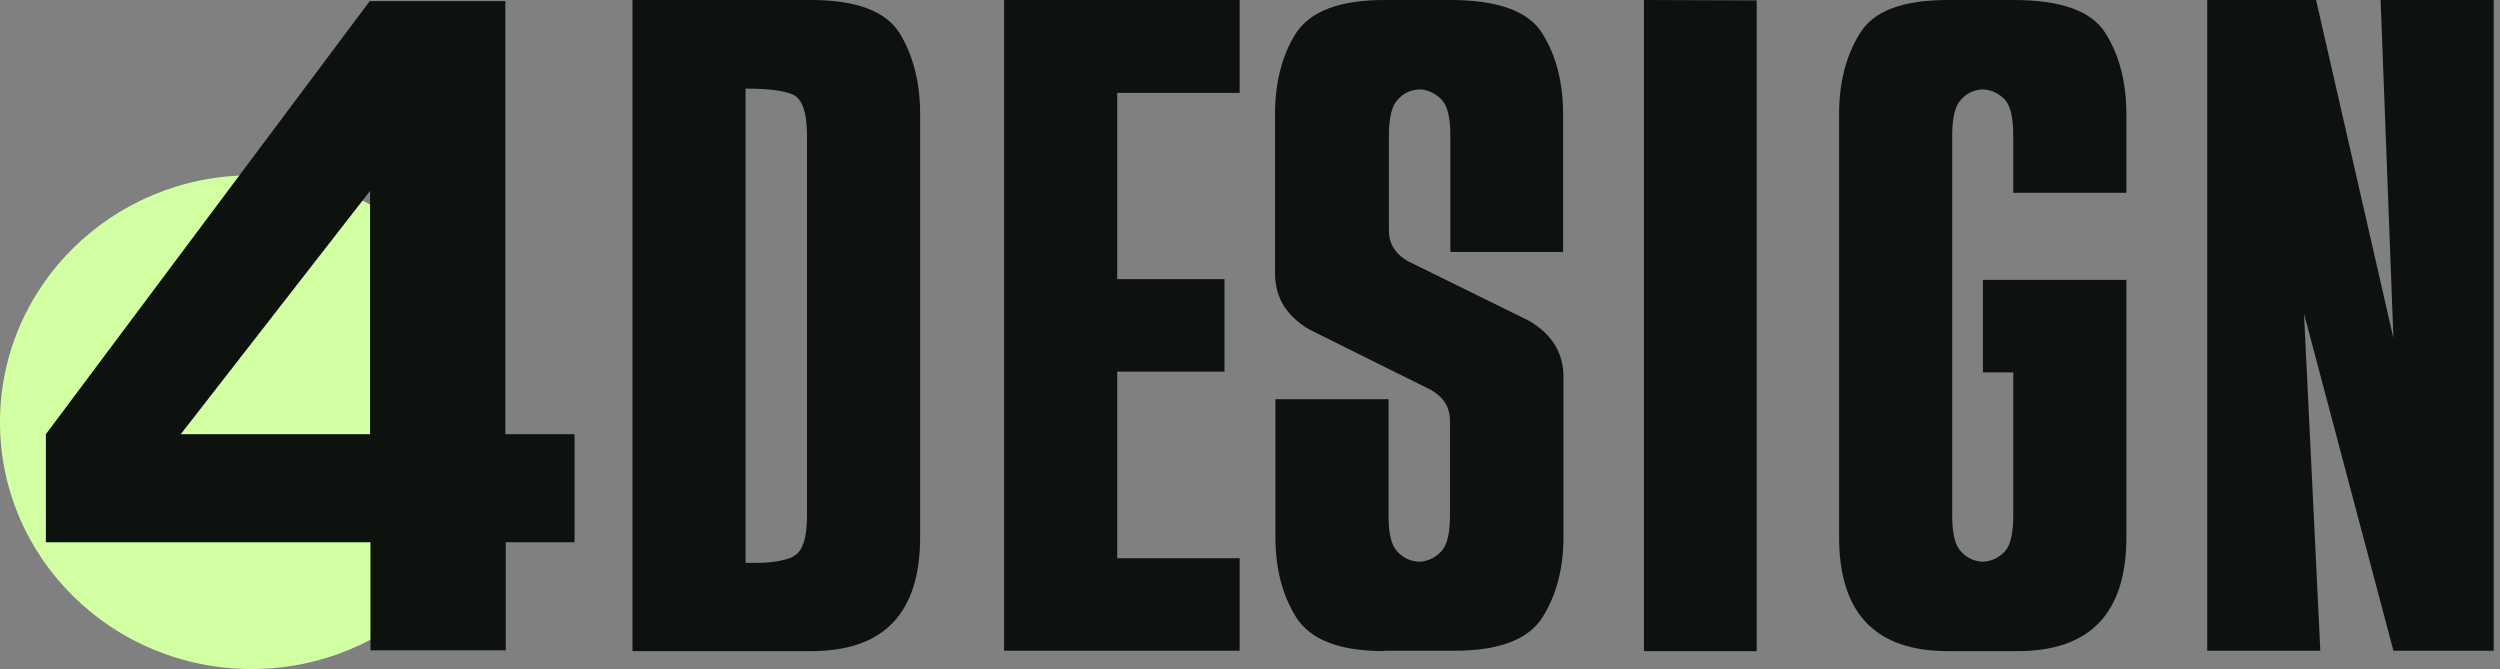 <svg xmlns="http://www.w3.org/2000/svg" width="142" height="38" viewBox="0 0 142 38" fill="none"><rect x="0" y="0" width="142" height="38" fill="#808080" stroke="none"/><path d="M35.924 36.984V0H46.059C48.62 0 50.298 0.618 51.093 1.877C51.866 3.135 52.263 4.681 52.263 6.469V30.515C52.263 34.821 50.21 36.984 46.081 36.984H35.924ZM45.021 31.619C45.573 31.376 45.838 30.603 45.838 29.278V7.706C45.838 6.359 45.551 5.586 45.021 5.365C44.447 5.123 43.541 5.034 42.349 5.034V31.972H42.989C43.784 31.972 44.469 31.862 45.021 31.641V31.619Z" fill="#0E120F"></path><path d="M57.032 36.984V0H70.413V5.277H63.458V15.854H69.552V21.109H63.458V31.707H70.413V36.962H57.032V36.984Z" fill="#0E120F"></path><path d="M78.648 36.984C76.087 36.984 74.453 36.344 73.636 35.085C72.841 33.827 72.444 32.303 72.444 30.515V22.676H78.869V29.278C78.869 30.294 79.024 30.956 79.355 31.31C79.664 31.663 80.084 31.884 80.614 31.906C81.121 31.884 81.541 31.663 81.872 31.31C82.203 30.956 82.358 30.272 82.358 29.278V23.891C82.358 23.14 82.005 22.566 81.276 22.146L74.387 18.724C73.062 17.951 72.422 16.891 72.422 15.522V6.469C72.422 4.681 72.819 3.135 73.614 1.877C74.453 0.618 76.109 0 78.648 0H82.38C85.052 0 86.796 0.618 87.591 1.877C88.386 3.135 88.783 4.681 88.783 6.469V14.308H82.38V7.706C82.38 6.69 82.225 6.028 81.894 5.675C81.563 5.321 81.144 5.101 80.636 5.078C80.084 5.101 79.686 5.321 79.377 5.675C79.046 6.028 78.891 6.712 78.891 7.706V13.094C78.891 13.844 79.245 14.418 79.973 14.838L86.84 18.216C88.165 18.989 88.805 20.049 88.805 21.418V30.493C88.805 32.281 88.408 33.805 87.613 35.063C86.818 36.322 85.162 36.962 82.601 36.962H78.648V36.984Z" fill="#0E120F"></path><path d="M93.377 36.984V0L99.78 0.022V36.984H93.377Z" fill="#0E120F"></path><path d="M110.643 36.984C106.514 36.984 104.461 34.821 104.461 30.515V6.469C104.461 4.681 104.858 3.135 105.653 1.877C106.426 0.618 108.082 0 110.643 0H114.353C117.069 0 118.791 0.618 119.586 1.877C120.381 3.135 120.778 4.681 120.778 6.469V10.952H114.353V7.706C114.353 6.69 114.198 6.028 113.889 5.675C113.558 5.321 113.138 5.101 112.63 5.078C112.078 5.101 111.681 5.321 111.372 5.675C111.041 6.028 110.886 6.712 110.886 7.706V29.278C110.886 30.294 111.041 30.956 111.372 31.31C111.681 31.663 112.101 31.884 112.63 31.906C113.138 31.884 113.558 31.663 113.889 31.31C114.198 30.956 114.353 30.272 114.353 29.278V21.153H112.63V15.898H120.778V30.515C120.778 34.821 118.725 36.984 114.596 36.984H110.643Z" fill="#0E120F"></path><path d="M135.947 36.962L130.868 17.819L131.795 36.962H125.37V0H131.553L135.947 19.21L135.218 0H141.643V36.962H135.947Z" fill="#0E120F"></path><path d="M14.286 38C22.176 38 28.572 31.723 28.572 23.979C28.572 16.236 22.176 9.958 14.286 9.958C6.396 9.958 0 16.236 0 23.979C0 31.723 6.396 38 14.286 38Z" fill="#D1FFA2"></path><path d="M32.635 30.802V24.663H28.704V0.066H20.998L2.605 24.663V30.802H21.042V36.94H28.726V30.802H32.657H32.635ZM21.02 10.841V24.663H10.267L21.02 10.841Z" fill="#0E120F"></path></svg>